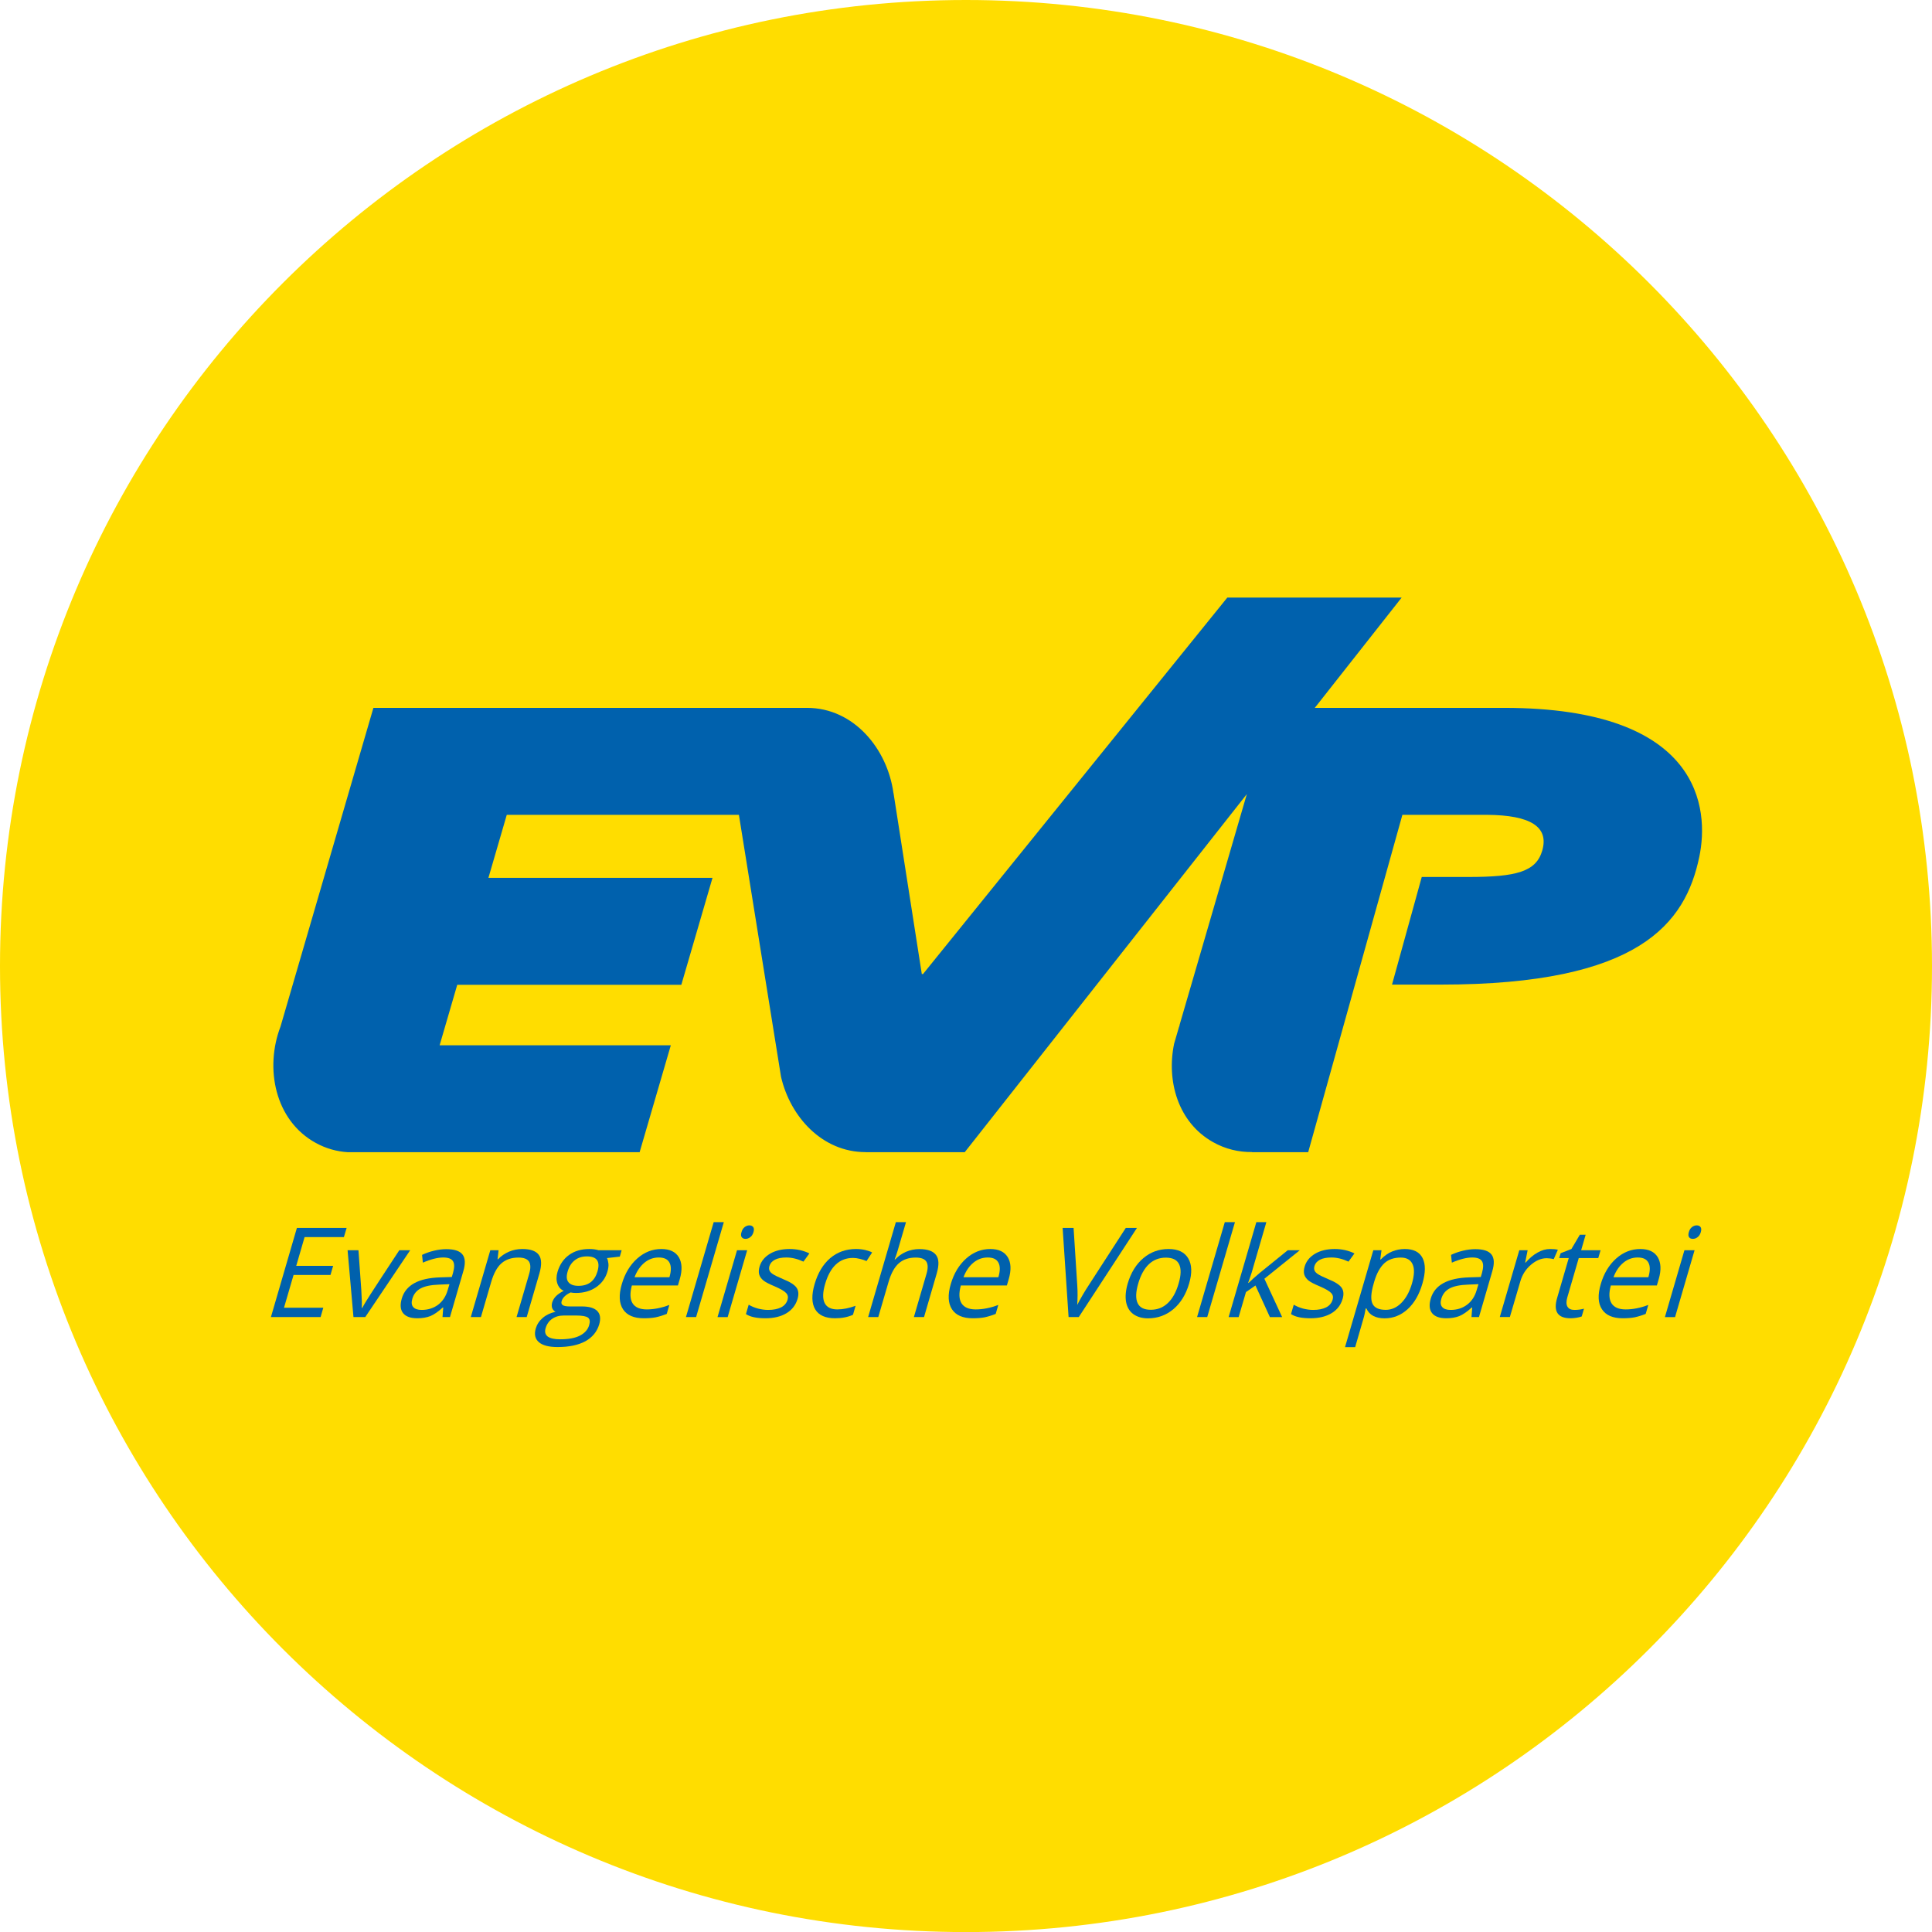 <?xml version="1.0" encoding="utf-8"?>
<!-- Generator: Adobe Illustrator 27.0.0, SVG Export Plug-In . SVG Version: 6.00 Build 0)  -->
<svg xmlns="http://www.w3.org/2000/svg" xmlns:xlink="http://www.w3.org/1999/xlink" version="1.1" id="Ebene_1" x="0px" y="0px" viewBox="0 0 26.641 26.642" style="enable-background:new 0 0 26.641 26.642;" xml:space="preserve">
<style type="text/css">
	.st0{fill:#FFDD00;}
	.st1{fill:#0061AD;}
</style>
<g>
	<g>
		<path class="st0" d="M26.641,13.321c0,7.357-5.964,13.321-13.321,13.321C5.964,26.642,0,20.678,0,13.321C0,5.964,5.964,0,13.32,0    C20.677,0,26.641,5.964,26.641,13.321"/>
		<path class="st1" d="M20.741,9.761H18.13l1.198-1.521h-1.829h-0.575l-4.196,5.191h-0.017l-0.39-2.495H12.32    c-0.082-0.606-0.544-1.175-1.191-1.175h-5.98l-1.281,4.395c-0.219,0.571-0.08,1.295,0.488,1.605    c0.141,0.077,0.29,0.118,0.439,0.127H8.82l0.43-1.474H6.062l0.243-0.834h3.09l0.43-1.475h-3.09l0.253-0.869h3.201l0.581,3.613    c0.128,0.552,0.568,1.038,1.166,1.038v0.001h1.367l3.89-4.938l-0.929,3.188l0.002,0.001c-0.003,0.008-0.006,0.016-0.009,0.024    l-0.067,0.23c-0.106,0.514,0.053,1.083,0.535,1.355c0.173,0.098,0.357,0.14,0.54,0.138v0.002h0.774l1.299-4.652h1.165    c0.606,0.004,0.859,0.167,0.763,0.495c-0.085,0.29-0.358,0.362-1.02,0.362h-0.641l-0.41,1.484h0.674    c2.739,0,3.372-0.844,3.563-1.761C23.57,11.16,23.468,9.761,20.741,9.761"/>
		<polygon class="st1" points="4.421,18.161 3.736,18.161 4.094,16.932 4.78,16.932 4.742,17.059 4.2,17.059 4.085,17.455     4.594,17.455 4.557,17.581 4.048,17.581 3.916,18.033 4.458,18.033   "/>
		<path class="st1" d="M4.874,18.161L4.793,17.24h0.15l0.039,0.546c0.008,0.128,0.01,0.211,0.006,0.249h0.007    c0.015-0.03,0.052-0.091,0.112-0.185c0.06-0.093,0.193-0.297,0.399-0.61h0.15l-0.619,0.921H4.874z"/>
		<path class="st1" d="M6.102,18.161l0.01-0.131H6.105c-0.063,0.058-0.12,0.097-0.171,0.118c-0.052,0.02-0.112,0.03-0.18,0.03    c-0.092,0-0.157-0.023-0.195-0.07c-0.038-0.047-0.044-0.114-0.019-0.201c0.054-0.187,0.232-0.284,0.532-0.293l0.158-0.005    l0.017-0.057c0.02-0.073,0.021-0.126,0-0.16c-0.021-0.035-0.066-0.052-0.135-0.052c-0.076,0-0.17,0.023-0.281,0.071L5.82,17.304    c0.052-0.025,0.107-0.044,0.166-0.058c0.058-0.014,0.114-0.021,0.168-0.021c0.11,0,0.185,0.024,0.223,0.073    c0.039,0.049,0.043,0.127,0.011,0.234l-0.183,0.629H6.102z M5.815,18.063c0.087,0,0.162-0.024,0.226-0.071    c0.063-0.048,0.107-0.115,0.132-0.201l0.025-0.083l-0.142,0.006c-0.112,0.004-0.197,0.021-0.255,0.052    c-0.058,0.031-0.096,0.078-0.115,0.142c-0.015,0.051-0.011,0.089,0.012,0.115C5.721,18.05,5.76,18.063,5.815,18.063"/>
		<path class="st1" d="M7.123,18.161l0.174-0.596c0.022-0.075,0.021-0.131-0.002-0.168c-0.024-0.037-0.072-0.056-0.145-0.056    c-0.096,0-0.174,0.026-0.234,0.078c-0.06,0.052-0.108,0.139-0.143,0.259l-0.141,0.483h-0.14l0.269-0.921h0.114l-0.014,0.125h0.006    c0.042-0.045,0.093-0.08,0.151-0.105c0.059-0.025,0.12-0.037,0.184-0.037c0.111,0,0.187,0.026,0.227,0.08    c0.04,0.053,0.043,0.139,0.009,0.257l-0.175,0.601H7.123z"/>
		<path class="st1" d="M8.572,17.24l-0.025,0.088l-0.177,0.02c0.01,0.02,0.016,0.046,0.02,0.077    c0.003,0.032-0.002,0.068-0.013,0.107c-0.026,0.091-0.078,0.163-0.156,0.217c-0.077,0.053-0.17,0.08-0.277,0.08    c-0.028,0-0.053-0.002-0.076-0.007c-0.068,0.032-0.109,0.072-0.123,0.119c-0.008,0.025-0.003,0.044,0.015,0.056    c0.017,0.012,0.051,0.018,0.101,0.018h0.163c0.1,0,0.171,0.021,0.212,0.063s0.05,0.103,0.027,0.183    c-0.03,0.102-0.094,0.18-0.191,0.234c-0.098,0.053-0.225,0.08-0.382,0.08c-0.12,0-0.207-0.022-0.259-0.067    c-0.052-0.045-0.067-0.108-0.043-0.19c0.017-0.056,0.049-0.105,0.097-0.146s0.106-0.068,0.175-0.083    c-0.02-0.011-0.035-0.027-0.045-0.049c-0.009-0.023-0.009-0.049-0.001-0.079c0.01-0.033,0.028-0.063,0.053-0.088    c0.025-0.025,0.061-0.05,0.106-0.073c-0.042-0.02-0.071-0.053-0.087-0.1c-0.016-0.047-0.016-0.101,0.002-0.162    c0.03-0.101,0.083-0.178,0.159-0.233s0.17-0.082,0.281-0.082c0.048,0,0.09,0.006,0.125,0.017H8.572z M7.523,18.316    c-0.014,0.05-0.004,0.088,0.03,0.114c0.035,0.025,0.091,0.038,0.17,0.038c0.117,0,0.209-0.017,0.276-0.052    c0.066-0.035,0.108-0.083,0.125-0.143c0.015-0.05,0.01-0.084-0.016-0.104c-0.025-0.019-0.08-0.029-0.165-0.029H7.776    c-0.064,0-0.117,0.015-0.162,0.046C7.57,18.216,7.54,18.259,7.523,18.316 M7.827,17.535c-0.019,0.065-0.015,0.113,0.012,0.146    s0.072,0.05,0.138,0.05c0.136,0,0.223-0.066,0.262-0.199c0.04-0.138-0.008-0.207-0.146-0.207c-0.066,0-0.121,0.017-0.167,0.053    C7.88,17.413,7.847,17.465,7.827,17.535"/>
		<path class="st1" d="M8.877,18.178c-0.136,0-0.232-0.041-0.286-0.124c-0.054-0.083-0.06-0.198-0.017-0.346    s0.114-0.266,0.213-0.354c0.098-0.087,0.209-0.131,0.333-0.131c0.115,0,0.195,0.038,0.241,0.114    c0.044,0.076,0.049,0.176,0.013,0.3l-0.026,0.089H8.713c-0.029,0.108-0.025,0.19,0.01,0.246c0.036,0.056,0.101,0.084,0.195,0.084    c0.099,0,0.203-0.02,0.312-0.062l-0.036,0.124c-0.056,0.022-0.107,0.037-0.153,0.047C8.994,18.174,8.939,18.178,8.877,18.178     M9.084,17.34c-0.074,0-0.14,0.024-0.198,0.072c-0.058,0.048-0.104,0.115-0.136,0.2h0.481c0.026-0.088,0.026-0.155,0-0.202    C9.206,17.363,9.157,17.34,9.084,17.34"/>
		<polygon class="st1" points="9.599,18.161 9.459,18.161 9.841,16.853 9.981,16.853   "/>
		<path class="st1" d="M10.034,18.162h-0.14l0.269-0.922h0.14L10.034,18.162z M10.225,16.99c0.009-0.032,0.024-0.055,0.044-0.07    c0.02-0.015,0.042-0.023,0.065-0.023c0.023,0,0.04,0.008,0.052,0.023c0.012,0.015,0.013,0.039,0.004,0.07    c-0.009,0.031-0.024,0.055-0.045,0.07c-0.021,0.016-0.042,0.023-0.065,0.023c-0.023,0-0.041-0.007-0.052-0.023    C10.216,17.045,10.215,17.021,10.225,16.99"/>
		<path class="st1" d="M10.998,17.91c-0.025,0.086-0.076,0.152-0.154,0.199c-0.077,0.046-0.174,0.069-0.289,0.069    c-0.122,0-0.212-0.019-0.269-0.058l0.038-0.129c0.037,0.022,0.08,0.04,0.127,0.053c0.047,0.012,0.094,0.019,0.141,0.019    c0.073,0,0.132-0.012,0.178-0.035c0.046-0.023,0.076-0.059,0.09-0.106c0.011-0.036,0.004-0.067-0.02-0.092    c-0.023-0.026-0.075-0.056-0.155-0.091c-0.077-0.032-0.13-0.059-0.159-0.083c-0.029-0.024-0.048-0.051-0.057-0.081    c-0.009-0.031-0.007-0.067,0.005-0.109c0.022-0.075,0.07-0.134,0.144-0.178c0.073-0.043,0.164-0.065,0.27-0.065    c0.099,0,0.19,0.02,0.273,0.061l-0.082,0.113c-0.082-0.038-0.16-0.057-0.235-0.057c-0.066,0-0.119,0.01-0.159,0.031    c-0.039,0.021-0.064,0.049-0.075,0.086c-0.007,0.024-0.007,0.045,0.001,0.063c0.007,0.017,0.023,0.034,0.046,0.049    c0.023,0.016,0.071,0.039,0.141,0.069c0.098,0.039,0.16,0.08,0.187,0.12C11.012,17.798,11.016,17.849,10.998,17.91"/>
		<path class="st1" d="M11.515,18.178c-0.133,0-0.225-0.041-0.274-0.123s-0.052-0.199-0.008-0.349    c0.045-0.154,0.117-0.273,0.215-0.357c0.099-0.084,0.218-0.126,0.355-0.126c0.044,0,0.087,0.004,0.129,0.014    c0.041,0.01,0.073,0.021,0.094,0.034l-0.077,0.118c-0.028-0.012-0.058-0.022-0.092-0.03c-0.035-0.009-0.066-0.013-0.094-0.013    c-0.187,0-0.315,0.12-0.385,0.359c-0.033,0.113-0.036,0.2-0.008,0.26c0.029,0.061,0.088,0.091,0.177,0.091    c0.077,0,0.161-0.017,0.251-0.05l-0.036,0.124C11.691,18.162,11.609,18.178,11.515,18.178"/>
		<path class="st1" d="M12.602,18.161l0.174-0.596c0.022-0.075,0.021-0.131-0.002-0.168c-0.024-0.037-0.072-0.056-0.145-0.056    c-0.097,0-0.175,0.026-0.235,0.079c-0.06,0.053-0.107,0.139-0.142,0.259l-0.141,0.482h-0.14l0.382-1.308h0.14l-0.116,0.396    c-0.014,0.047-0.028,0.087-0.041,0.118h0.008c0.041-0.044,0.09-0.079,0.148-0.105c0.058-0.025,0.12-0.038,0.185-0.038    c0.112,0,0.189,0.027,0.23,0.081c0.041,0.053,0.044,0.138,0.01,0.255l-0.175,0.601H12.602z"/>
		<path class="st1" d="M13.413,18.178c-0.136,0-0.232-0.041-0.286-0.124c-0.054-0.083-0.06-0.198-0.017-0.346    s0.114-0.266,0.213-0.354c0.098-0.087,0.209-0.131,0.333-0.131c0.115,0,0.195,0.038,0.241,0.114    c0.045,0.076,0.049,0.176,0.013,0.3l-0.026,0.089h-0.635c-0.029,0.108-0.025,0.19,0.01,0.246c0.036,0.056,0.101,0.084,0.195,0.084    c0.099,0,0.203-0.02,0.312-0.062l-0.036,0.124c-0.056,0.022-0.107,0.037-0.153,0.047C13.53,18.174,13.475,18.178,13.413,18.178     M13.62,17.34c-0.074,0-0.14,0.024-0.198,0.072c-0.058,0.048-0.104,0.115-0.136,0.2h0.481c0.026-0.088,0.026-0.155,0-0.202    C13.742,17.363,13.693,17.34,13.62,17.34"/>
		<path class="st1" d="M15.524,16.932h0.154l-0.802,1.229h-0.141l-0.082-1.229h0.151l0.051,0.795    c0.006,0.092,0.005,0.181-0.001,0.267c0.047-0.091,0.1-0.182,0.159-0.272L15.524,16.932z"/>
		<path class="st1" d="M16.397,17.7c-0.044,0.15-0.116,0.267-0.216,0.352c-0.1,0.084-0.217,0.127-0.351,0.127    c-0.082,0-0.149-0.02-0.202-0.058c-0.053-0.039-0.086-0.095-0.1-0.167c-0.013-0.072-0.006-0.157,0.022-0.254    c0.044-0.15,0.116-0.267,0.216-0.351c0.099-0.084,0.215-0.126,0.349-0.126c0.129,0,0.219,0.043,0.27,0.129    C16.436,17.438,16.44,17.554,16.397,17.7 M15.695,17.7c-0.034,0.118-0.037,0.207-0.008,0.269c0.029,0.062,0.089,0.092,0.181,0.092    c0.091,0,0.17-0.03,0.235-0.092c0.065-0.061,0.115-0.151,0.149-0.269c0.035-0.117,0.037-0.206,0.007-0.267    c-0.029-0.061-0.09-0.091-0.183-0.091c-0.091,0-0.169,0.03-0.233,0.09C15.779,17.492,15.73,17.581,15.695,17.7"/>
		<polygon class="st1" points="16.647,18.161 16.507,18.161 16.889,16.853 17.029,16.853   "/>
		<path class="st1" d="M17.218,17.69c0.034-0.034,0.084-0.079,0.149-0.134l0.39-0.316h0.166l-0.488,0.393l0.245,0.529h-0.169    l-0.199-0.436l-0.131,0.091l-0.101,0.345h-0.138l0.382-1.309h0.138l-0.202,0.694c-0.009,0.031-0.026,0.078-0.049,0.143H17.218z"/>
		<path class="st1" d="M18.514,17.91c-0.025,0.086-0.076,0.152-0.154,0.199c-0.077,0.046-0.174,0.069-0.289,0.069    c-0.122,0-0.212-0.019-0.269-0.058l0.038-0.129c0.037,0.022,0.08,0.04,0.127,0.053c0.047,0.012,0.094,0.019,0.141,0.019    c0.073,0,0.132-0.012,0.178-0.035c0.046-0.023,0.076-0.059,0.09-0.106c0.011-0.036,0.004-0.067-0.02-0.092    c-0.023-0.026-0.075-0.056-0.155-0.091c-0.077-0.032-0.13-0.059-0.159-0.083c-0.029-0.024-0.048-0.051-0.057-0.081    c-0.009-0.031-0.007-0.067,0.005-0.109c0.022-0.075,0.07-0.134,0.144-0.178c0.073-0.043,0.164-0.065,0.27-0.065    c0.099,0,0.19,0.02,0.273,0.061l-0.082,0.113c-0.082-0.038-0.16-0.057-0.235-0.057c-0.066,0-0.119,0.01-0.159,0.031    c-0.039,0.021-0.064,0.049-0.075,0.086c-0.007,0.024-0.007,0.045,0.001,0.063c0.007,0.017,0.023,0.034,0.046,0.049    c0.023,0.016,0.071,0.039,0.141,0.069c0.098,0.039,0.16,0.08,0.187,0.12C18.528,17.798,18.532,17.849,18.514,17.91"/>
		<path class="st1" d="M19.092,18.179c-0.06,0-0.112-0.011-0.155-0.033c-0.043-0.023-0.075-0.057-0.095-0.103h-0.01    c-0.009,0.054-0.02,0.105-0.035,0.153l-0.11,0.38h-0.14l0.39-1.336h0.113l-0.017,0.127h0.007c0.05-0.051,0.103-0.088,0.157-0.11    c0.054-0.022,0.112-0.034,0.173-0.034c0.123,0,0.205,0.042,0.247,0.126c0.042,0.083,0.041,0.2-0.003,0.351    c-0.044,0.152-0.112,0.269-0.204,0.353S19.212,18.179,19.092,18.179 M19.316,17.341c-0.094,0-0.17,0.026-0.227,0.078    c-0.057,0.053-0.104,0.136-0.138,0.249L18.942,17.7c-0.038,0.13-0.043,0.222-0.016,0.278s0.088,0.084,0.183,0.084    c0.08,0,0.152-0.032,0.216-0.097c0.063-0.064,0.112-0.153,0.145-0.266c0.033-0.115,0.037-0.203,0.009-0.265    C19.452,17.373,19.398,17.341,19.316,17.341"/>
		<path class="st1" d="M20.291,18.161l0.01-0.131h-0.007c-0.063,0.058-0.12,0.097-0.171,0.118c-0.052,0.02-0.112,0.03-0.18,0.03    c-0.092,0-0.157-0.023-0.195-0.07c-0.038-0.047-0.044-0.114-0.019-0.201c0.054-0.187,0.232-0.284,0.532-0.293l0.158-0.005    l0.017-0.057c0.02-0.073,0.021-0.126,0-0.16c-0.021-0.035-0.066-0.052-0.135-0.052c-0.076,0-0.17,0.023-0.281,0.071l-0.011-0.107    c0.052-0.025,0.107-0.044,0.166-0.058c0.058-0.014,0.114-0.021,0.168-0.021c0.11,0,0.185,0.024,0.223,0.073    c0.039,0.049,0.043,0.127,0.011,0.234l-0.183,0.629H20.291z M20.004,18.063c0.087,0,0.162-0.024,0.225-0.071    c0.064-0.048,0.108-0.115,0.133-0.201l0.025-0.083l-0.142,0.006c-0.112,0.004-0.197,0.021-0.255,0.052    c-0.058,0.031-0.096,0.078-0.115,0.142c-0.015,0.051-0.011,0.089,0.012,0.115C19.91,18.05,19.949,18.063,20.004,18.063"/>
		<path class="st1" d="M21.375,17.223c0.041,0,0.077,0.003,0.107,0.01l-0.057,0.13c-0.035-0.009-0.068-0.013-0.097-0.013    c-0.074,0-0.147,0.03-0.218,0.091c-0.07,0.06-0.119,0.136-0.145,0.226l-0.145,0.494h-0.139l0.269-0.921h0.115l-0.034,0.17h0.007    c0.052-0.06,0.106-0.106,0.164-0.138C21.26,17.239,21.317,17.223,21.375,17.223"/>
		<path class="st1" d="M21.711,18.063c0.025,0,0.049-0.002,0.073-0.005c0.024-0.004,0.044-0.008,0.058-0.012l-0.031,0.107    c-0.017,0.007-0.041,0.013-0.072,0.018c-0.031,0.005-0.058,0.007-0.082,0.007c-0.178,0-0.24-0.094-0.185-0.281l0.16-0.549h-0.132    l0.02-0.067l0.149-0.058l0.116-0.197h0.08l-0.062,0.214h0.268l-0.032,0.108H21.77l-0.158,0.543    c-0.016,0.055-0.015,0.098,0.003,0.128C21.632,18.048,21.664,18.063,21.711,18.063"/>
		<path class="st1" d="M22.376,18.178c-0.136,0-0.232-0.041-0.286-0.124c-0.055-0.083-0.06-0.198-0.017-0.346    s0.114-0.266,0.213-0.354c0.098-0.087,0.209-0.131,0.333-0.131c0.115,0,0.195,0.038,0.241,0.114    c0.044,0.076,0.049,0.176,0.013,0.3l-0.026,0.089h-0.635c-0.029,0.108-0.025,0.19,0.01,0.246c0.036,0.056,0.1,0.084,0.195,0.084    c0.099,0,0.203-0.02,0.312-0.062l-0.036,0.124c-0.056,0.022-0.107,0.037-0.153,0.047C22.493,18.174,22.438,18.178,22.376,18.178     M22.583,17.34c-0.074,0-0.14,0.024-0.198,0.072c-0.058,0.048-0.104,0.115-0.136,0.2h0.481c0.026-0.088,0.026-0.155,0-0.202    C22.705,17.363,22.656,17.34,22.583,17.34"/>
		<path class="st1" d="M23.098,18.162h-0.14l0.269-0.922h0.14L23.098,18.162z M23.288,16.99c0.009-0.032,0.024-0.055,0.044-0.07    c0.02-0.015,0.042-0.023,0.065-0.023c0.023,0,0.04,0.008,0.052,0.023c0.012,0.015,0.013,0.039,0.004,0.07    c-0.009,0.031-0.024,0.055-0.045,0.07c-0.02,0.016-0.042,0.023-0.065,0.023c-0.023,0-0.041-0.007-0.052-0.023    C23.28,17.045,23.279,17.021,23.288,16.99"/>
	</g>
</g>
</svg>
